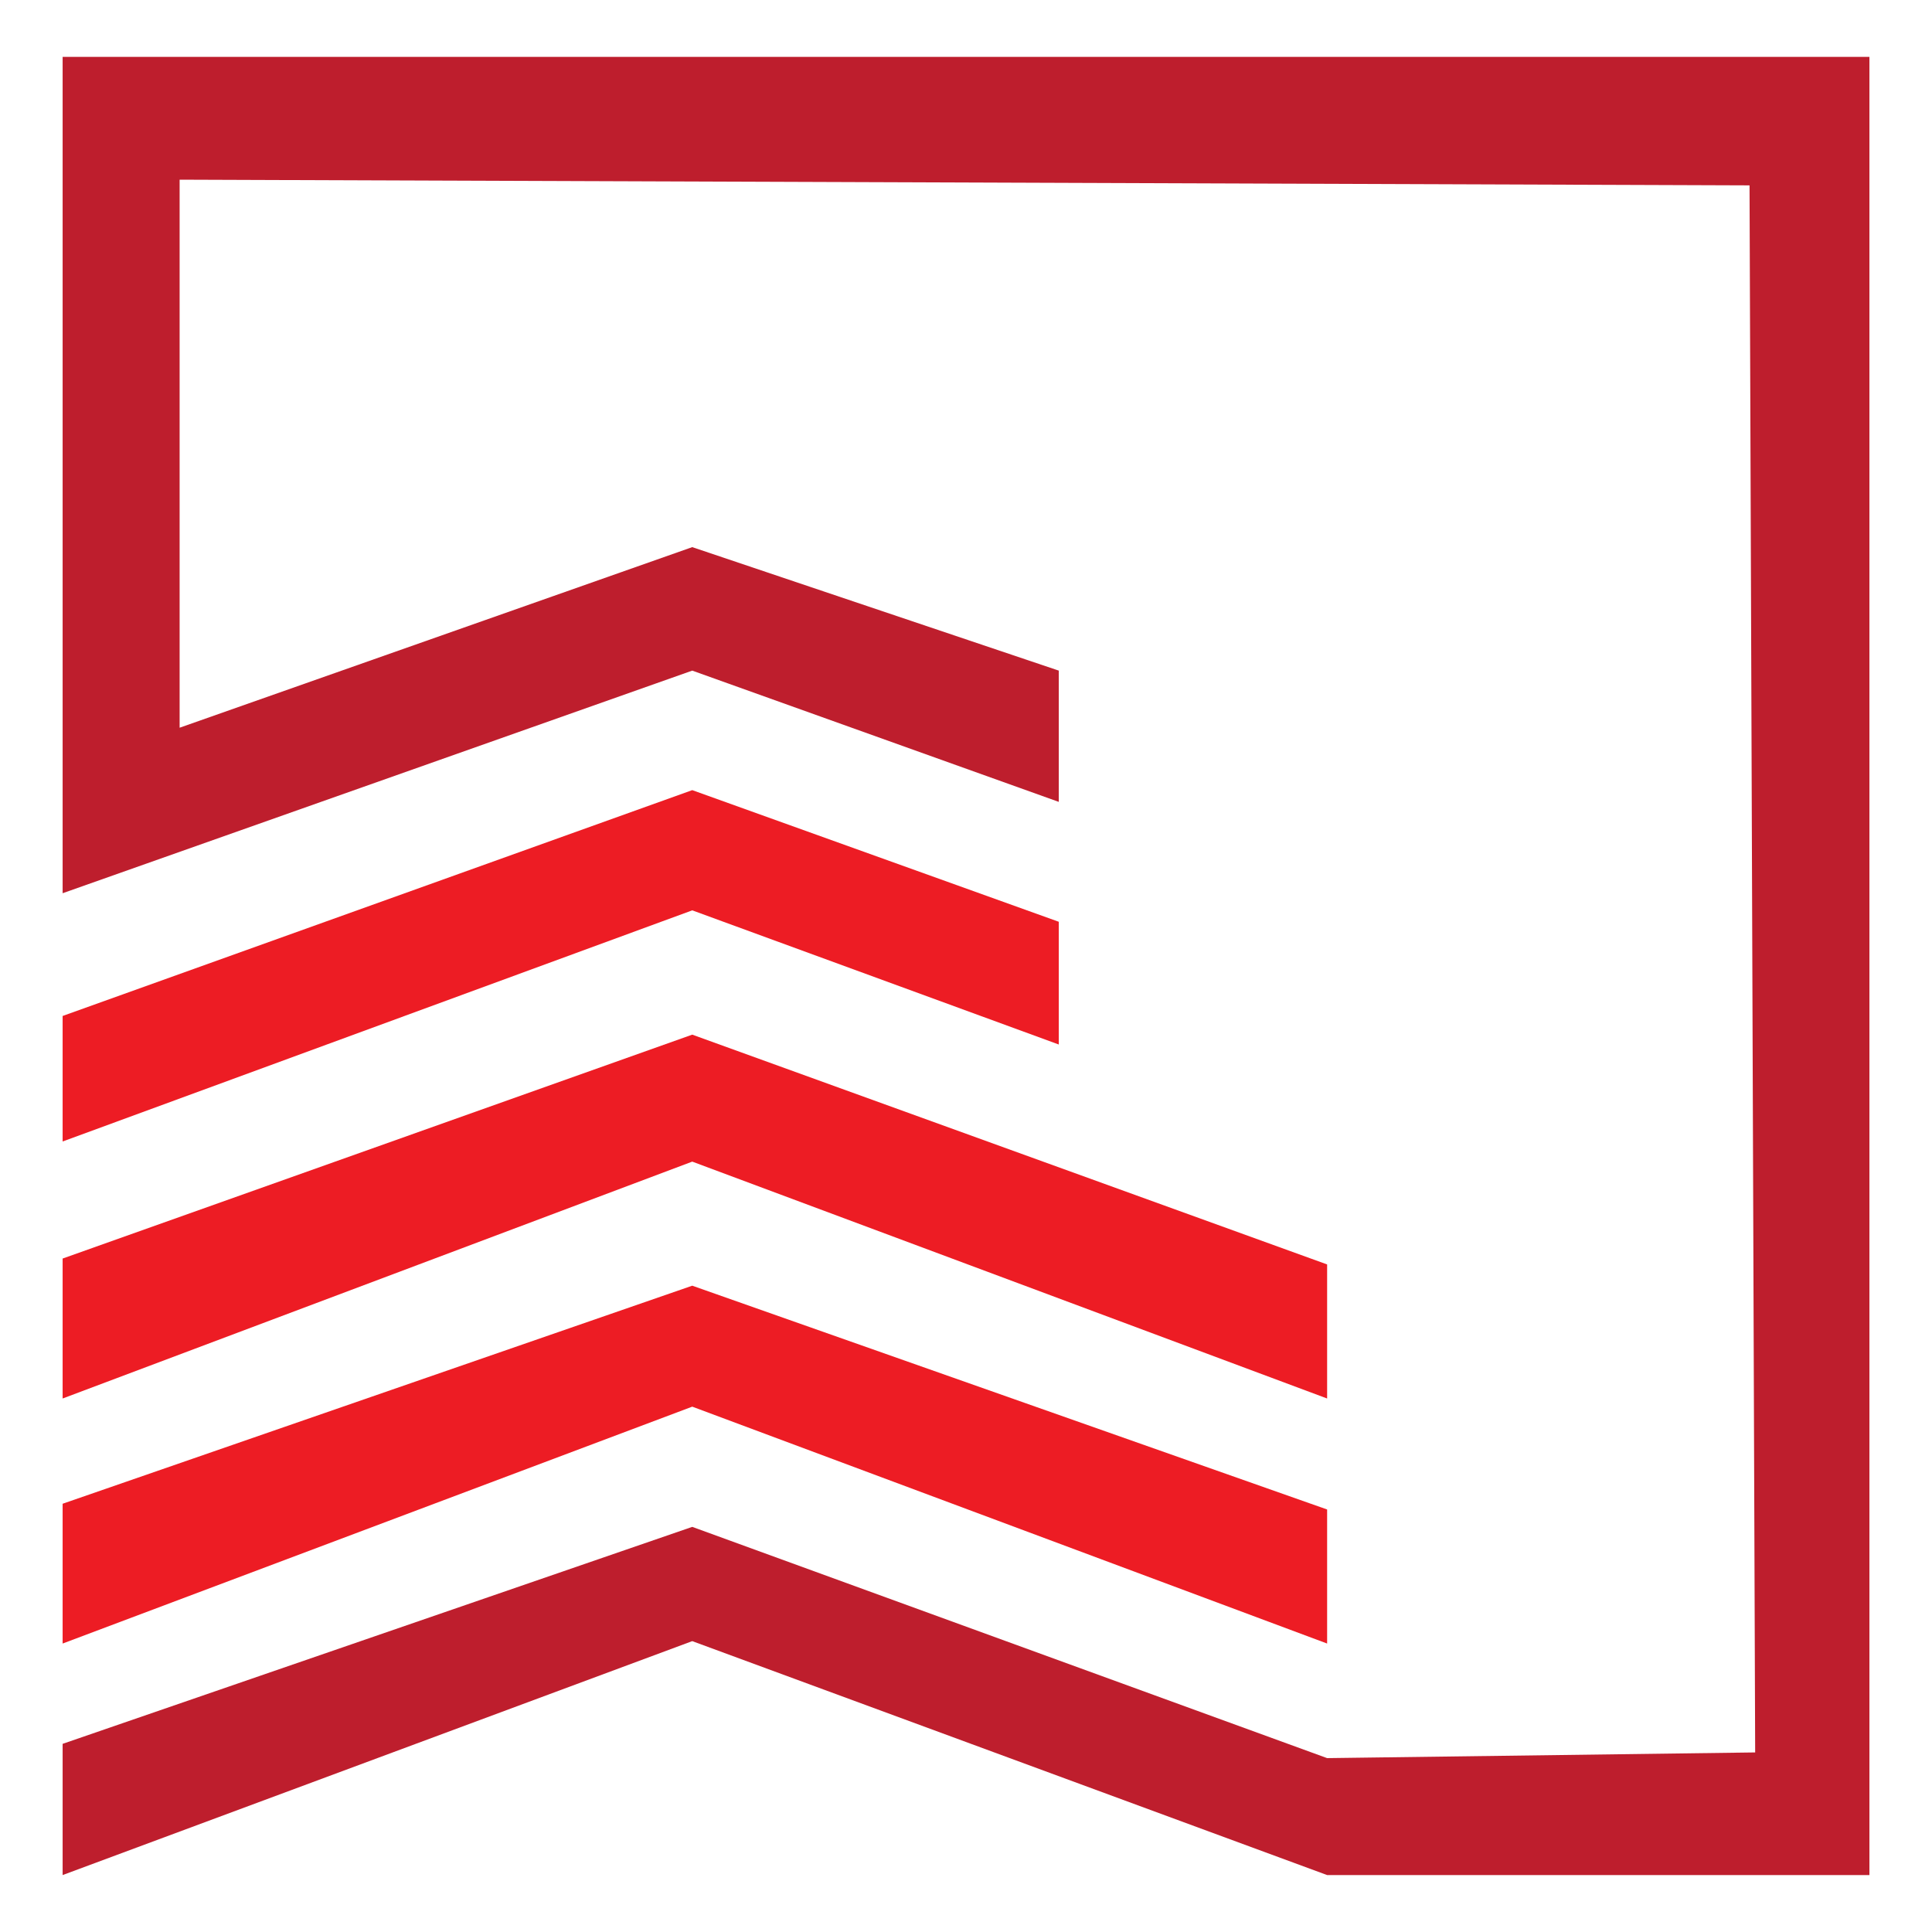 <?xml version="1.0" encoding="utf-8"?>
<!-- Generator: Adobe Illustrator 16.0.0, SVG Export Plug-In . SVG Version: 6.00 Build 0)  -->
<!DOCTYPE svg PUBLIC "-//W3C//DTD SVG 1.1 Tiny//EN" "http://www.w3.org/Graphics/SVG/1.1/DTD/svg11-tiny.dtd">
<svg version="1.1" baseProfile="tiny" id="Calque_1"
	 xmlns="http://www.w3.org/2000/svg" xmlns:xlink="http://www.w3.org/1999/xlink" x="0px" y="0px" width="36px" height="36px"
	 viewBox="0 0 36 36" xml:space="preserve">
<polygon fill="#BE1E2D" points="1.167,32.494 1.167,34.939 12.899,30.58 24.729,34.939 34.834,34.939 34.834,1.06 1.167,1.06 
	1.167,16.644 12.899,12.496 19.729,14.942 19.729,12.496 12.899,10.195 3.347,13.56 3.347,3.348 32.6,3.454 32.705,32.654 
	24.729,32.76 12.899,28.451 "/>
<polygon fill="#ED1C24" points="1.167,18.931 1.167,21.27 12.899,16.963 19.729,19.463 19.729,17.176 12.899,14.723 "/>
<polygon fill="#ED1C24" points="1.167,23.451 1.167,26.059 12.899,21.645 24.729,26.059 24.729,23.561 12.899,19.279 "/>
<polygon fill="#ED1C24" points="1.167,28.02 1.167,30.625 12.899,26.211 24.729,30.625 24.729,28.127 12.899,23.957 "/>
</svg>
